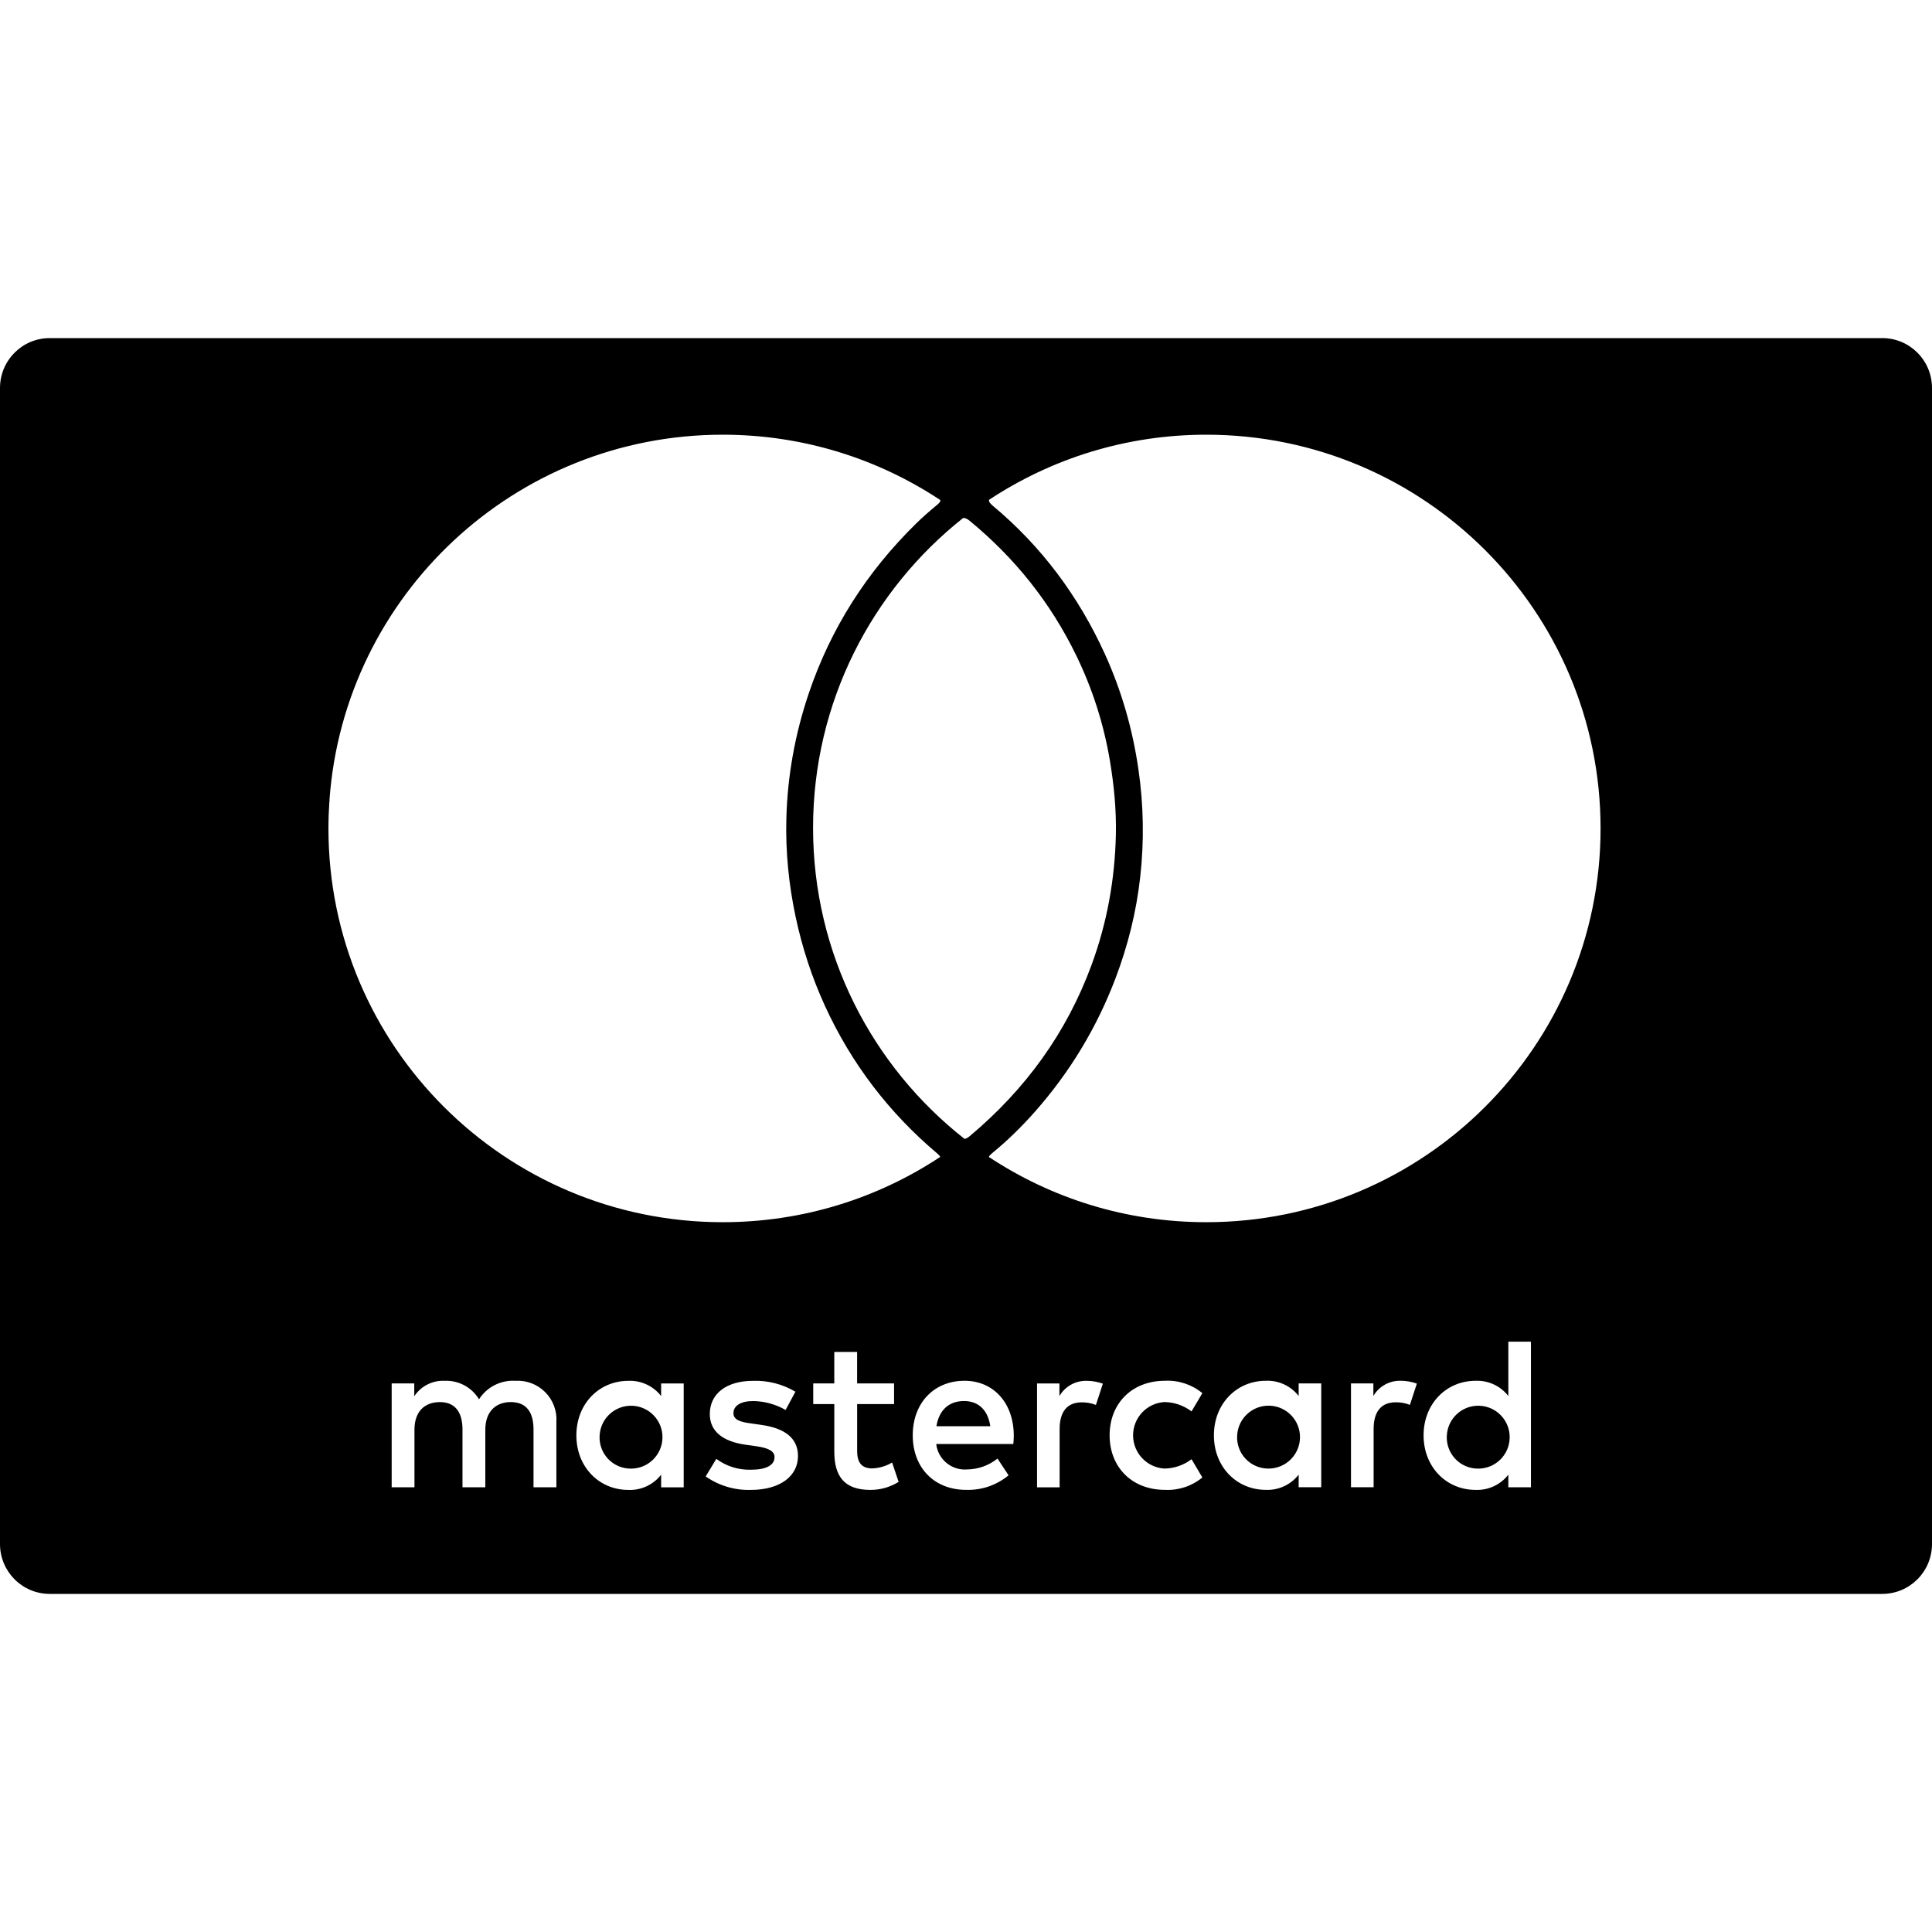 <?xml version="1.0" encoding="UTF-8"?>
<svg xmlns="http://www.w3.org/2000/svg" xmlns:xlink="http://www.w3.org/1999/xlink" width="200px" height="200px" viewBox="0 0 200 200" version="1.1">
	<!-- Generator: Sketch 53.2 (72643) - https://sketchapp.com -->
	<title>567-mastercard</title>
	<desc>Created with Sketch for Hektor Commerce.</desc>
	<g id="567-mastercard" stroke="none" stroke-width="1" fill-rule="evenodd">
		<rect id="core" fill-opacity="0" x="100" y="100" width="1" height="1" fill="#000000" />
		<path d="M194.851,35 C197.698,35 200,37.312 200,40.164 L200,159.836 C200,162.688 197.698,165 194.851,165 L5.149,165 C2.302,165 4.12114787e-13,162.688 4.12114787e-13,159.836 L4.12114787e-13,40.164 C4.12114787e-13,37.312 2.302,35 5.149,35 L194.851,35 Z M102.787,52.366 C107.822,56.57 111.642,61.712 114.358,67.663 C116.104,71.488 117.248,75.488 117.853,79.665 C118.392,83.379 118.448,87.089 118.035,90.79 C117.637,94.362 116.776,97.845 115.495,101.228 C113.546,106.376 110.752,110.996 107.111,115.112 C105.755,116.645 104.291,118.079 102.707,119.375 C102.521,119.528 102.408,119.653 102.364,119.766 C108.816,124.035 116.553,126.522 124.873,126.522 C147.416,126.522 165.69,108.273 165.69,85.761 C165.69,63.25 147.416,45 124.873,45 C116.559,45 108.828,47.484 102.378,51.747 C102.356,51.917 102.478,52.109 102.787,52.366 Z M84.168,85.702 C84.168,98.765 90.301,110.4 99.852,117.9 C100.018,117.873 100.188,117.778 100.388,117.611 C106.139,112.784 110.41,106.94 113.007,99.864 C114.607,95.504 115.412,91.019 115.514,86.415 C115.571,83.855 115.324,81.298 114.897,78.75 C114.259,74.938 113.091,71.309 111.412,67.852 C108.76,62.394 105.05,57.748 100.351,53.89 C100.113,53.695 99.909,53.608 99.701,53.625 C90.237,61.128 84.168,72.707 84.168,85.702 Z M34.112,82.742 C34.112,82.82 34.11,82.898 34.111,82.976 L34.111,82.976 L34.096,82.984 C34.034,83.902 34,84.827 34,85.761 C34,108.273 52.275,126.522 74.817,126.522 C83.14,126.522 90.88,124.033 97.334,119.761 C97.291,119.668 97.202,119.561 97.049,119.431 C92.026,115.192 88.123,110.088 85.391,104.111 C84.04,101.155 83.038,98.088 82.36,94.895 C81.647,91.538 81.314,88.161 81.403,84.747 C81.518,80.335 82.29,76.041 83.703,71.838 C85.989,65.044 89.734,59.203 94.833,54.199 C95.51,53.535 96.228,52.908 96.96,52.304 C97.209,52.098 97.368,51.938 97.344,51.768 C90.888,47.492 83.145,45 74.817,45 C53.292,45 35.659,61.64 34.112,82.742 Z M62.073,148.59 C62.174,146.821 63.673,145.458 65.443,145.523 C67.214,145.589 68.608,147.059 68.578,148.831 C68.548,150.603 67.107,152.026 65.335,152.032 C64.434,152.044 63.57,151.679 62.95,151.025 C62.331,150.371 62.012,149.488 62.073,148.59 L62.073,148.59 Z M70.777,153.966 L70.777,143.214 L68.44,143.214 L68.44,144.519 C67.63,143.475 66.364,142.887 65.044,142.944 C62.03,142.944 59.666,145.307 59.666,148.59 C59.666,151.872 62.029,154.236 65.044,154.236 C66.364,154.292 67.63,153.705 68.44,152.66 L68.44,153.966 L70.777,153.966 Z M149.776,148.59 C149.877,146.82 151.375,145.456 153.147,145.522 C154.918,145.587 156.312,147.058 156.282,148.83 C156.253,150.603 154.811,152.026 153.038,152.032 C152.137,152.044 151.273,151.679 150.653,151.025 C150.034,150.371 149.716,149.488 149.776,148.59 L149.776,148.59 Z M158.483,153.962 L158.483,138.893 L156.143,138.893 L156.143,144.516 C155.333,143.471 154.067,142.884 152.747,142.94 C149.733,142.94 147.369,145.304 147.369,148.587 C147.369,151.869 149.732,154.233 152.747,154.233 C154.067,154.289 155.333,153.702 156.143,152.657 L156.143,153.962 L158.483,153.962 Z M99.796,145.034 C101.303,145.034 102.27,145.979 102.517,147.642 L96.938,147.642 C97.187,146.09 98.13,145.034 99.796,145.034 Z M99.842,142.938 C96.691,142.938 94.487,145.231 94.487,148.584 C94.487,152.003 96.78,154.23 99.999,154.23 C101.603,154.286 103.172,153.75 104.407,152.723 L103.261,150.99 C102.372,151.702 101.271,152.098 100.132,152.116 C98.525,152.25 97.102,151.084 96.917,149.482 L104.901,149.482 C104.924,149.191 104.947,148.897 104.947,148.583 C104.924,145.231 102.854,142.937 99.842,142.937 L99.842,142.938 Z M128.07,148.583 C128.171,146.814 129.67,145.451 131.441,145.517 C133.212,145.582 134.605,147.052 134.575,148.824 C134.546,150.596 133.104,152.019 131.332,152.026 C130.431,152.037 129.567,151.672 128.947,151.019 C128.328,150.365 128.01,149.482 128.07,148.583 Z M136.774,153.959 L136.774,143.208 L134.437,143.208 L134.437,144.513 C133.627,143.469 132.361,142.881 131.041,142.937 C128.027,142.937 125.663,145.301 125.663,148.583 C125.663,151.866 128.026,154.23 131.041,154.23 C132.361,154.285 133.627,153.698 134.437,152.654 L134.437,153.959 L136.774,153.959 Z M114.867,148.583 C114.867,151.845 117.138,154.23 120.603,154.23 C122.007,154.3 123.386,153.842 124.469,152.947 L123.347,151.057 C122.537,151.675 121.55,152.014 120.533,152.026 C118.714,151.913 117.296,150.405 117.296,148.583 C117.296,146.761 118.714,145.253 120.533,145.141 C121.55,145.152 122.537,145.492 123.347,146.109 L124.469,144.219 C123.385,143.325 122.007,142.867 120.603,142.937 C117.138,142.937 114.867,145.321 114.867,148.583 Z M145.005,142.937 C143.843,142.903 142.756,143.508 142.17,144.513 L142.17,143.208 L139.854,143.208 L139.854,153.959 L142.197,153.959 L142.197,147.931 C142.197,146.153 142.961,145.164 144.49,145.164 C144.99,145.157 145.487,145.248 145.952,145.434 L146.673,143.23 C146.138,143.038 145.575,142.939 145.007,142.936 L145.005,142.937 Z M82.34,144.069 C81.016,143.282 79.495,142.891 77.955,142.944 C75.231,142.944 73.478,144.249 73.478,146.386 C73.478,148.139 74.783,149.221 77.188,149.558 L78.292,149.715 C79.574,149.895 80.18,150.232 80.18,150.84 C80.18,151.672 79.328,152.145 77.729,152.145 C76.444,152.182 75.185,151.786 74.153,151.021 L73.051,152.841 C74.412,153.792 76.043,154.281 77.703,154.236 C80.808,154.236 82.607,152.774 82.607,150.727 C82.607,148.837 81.191,147.848 78.851,147.511 L77.749,147.352 C76.737,147.22 75.926,147.017 75.926,146.296 C75.926,145.51 76.691,145.037 77.973,145.037 C79.151,145.054 80.304,145.372 81.325,145.959 L82.34,144.069 Z M112.503,142.944 C111.342,142.909 110.255,143.514 109.672,144.519 L109.672,143.214 L107.354,143.214 L107.354,153.966 L109.692,153.966 L109.692,147.938 C109.692,146.159 110.457,145.17 111.985,145.17 C112.486,145.163 112.983,145.255 113.448,145.44 L114.168,143.236 C113.634,143.044 113.07,142.945 112.502,142.943 L112.503,142.944 Z M92.552,143.213 L88.728,143.213 L88.728,139.951 L86.365,139.951 L86.365,143.213 L84.186,143.213 L84.186,145.351 L86.367,145.351 L86.367,150.255 C86.367,152.75 87.334,154.235 90.101,154.235 C91.135,154.239 92.149,153.951 93.026,153.403 L92.351,151.401 C91.723,151.775 91.011,151.984 90.281,152.009 C89.112,152.009 88.731,151.288 88.731,150.209 L88.731,145.351 L92.555,145.351 L92.552,143.213 Z M57.597,153.965 L57.597,147.217 C57.676,146.068 57.258,144.941 56.448,144.123 C55.639,143.305 54.516,142.874 53.367,142.942 C51.852,142.843 50.404,143.576 49.587,144.855 C48.843,143.615 47.479,142.881 46.034,142.942 C44.776,142.879 43.578,143.486 42.885,144.539 L42.885,143.213 L40.546,143.213 L40.546,153.964 L42.905,153.964 L42.905,148.002 C42.905,146.136 43.939,145.144 45.539,145.144 C47.091,145.144 47.876,146.156 47.876,147.979 L47.876,153.962 L50.24,153.962 L50.24,148 C50.24,146.134 51.319,145.142 52.871,145.142 C54.467,145.142 55.229,146.155 55.229,147.977 L55.229,153.96 L57.597,153.965 Z" id="Shape" fill-rule="nonzero" fill="#000000" />
	</g>
</svg>

